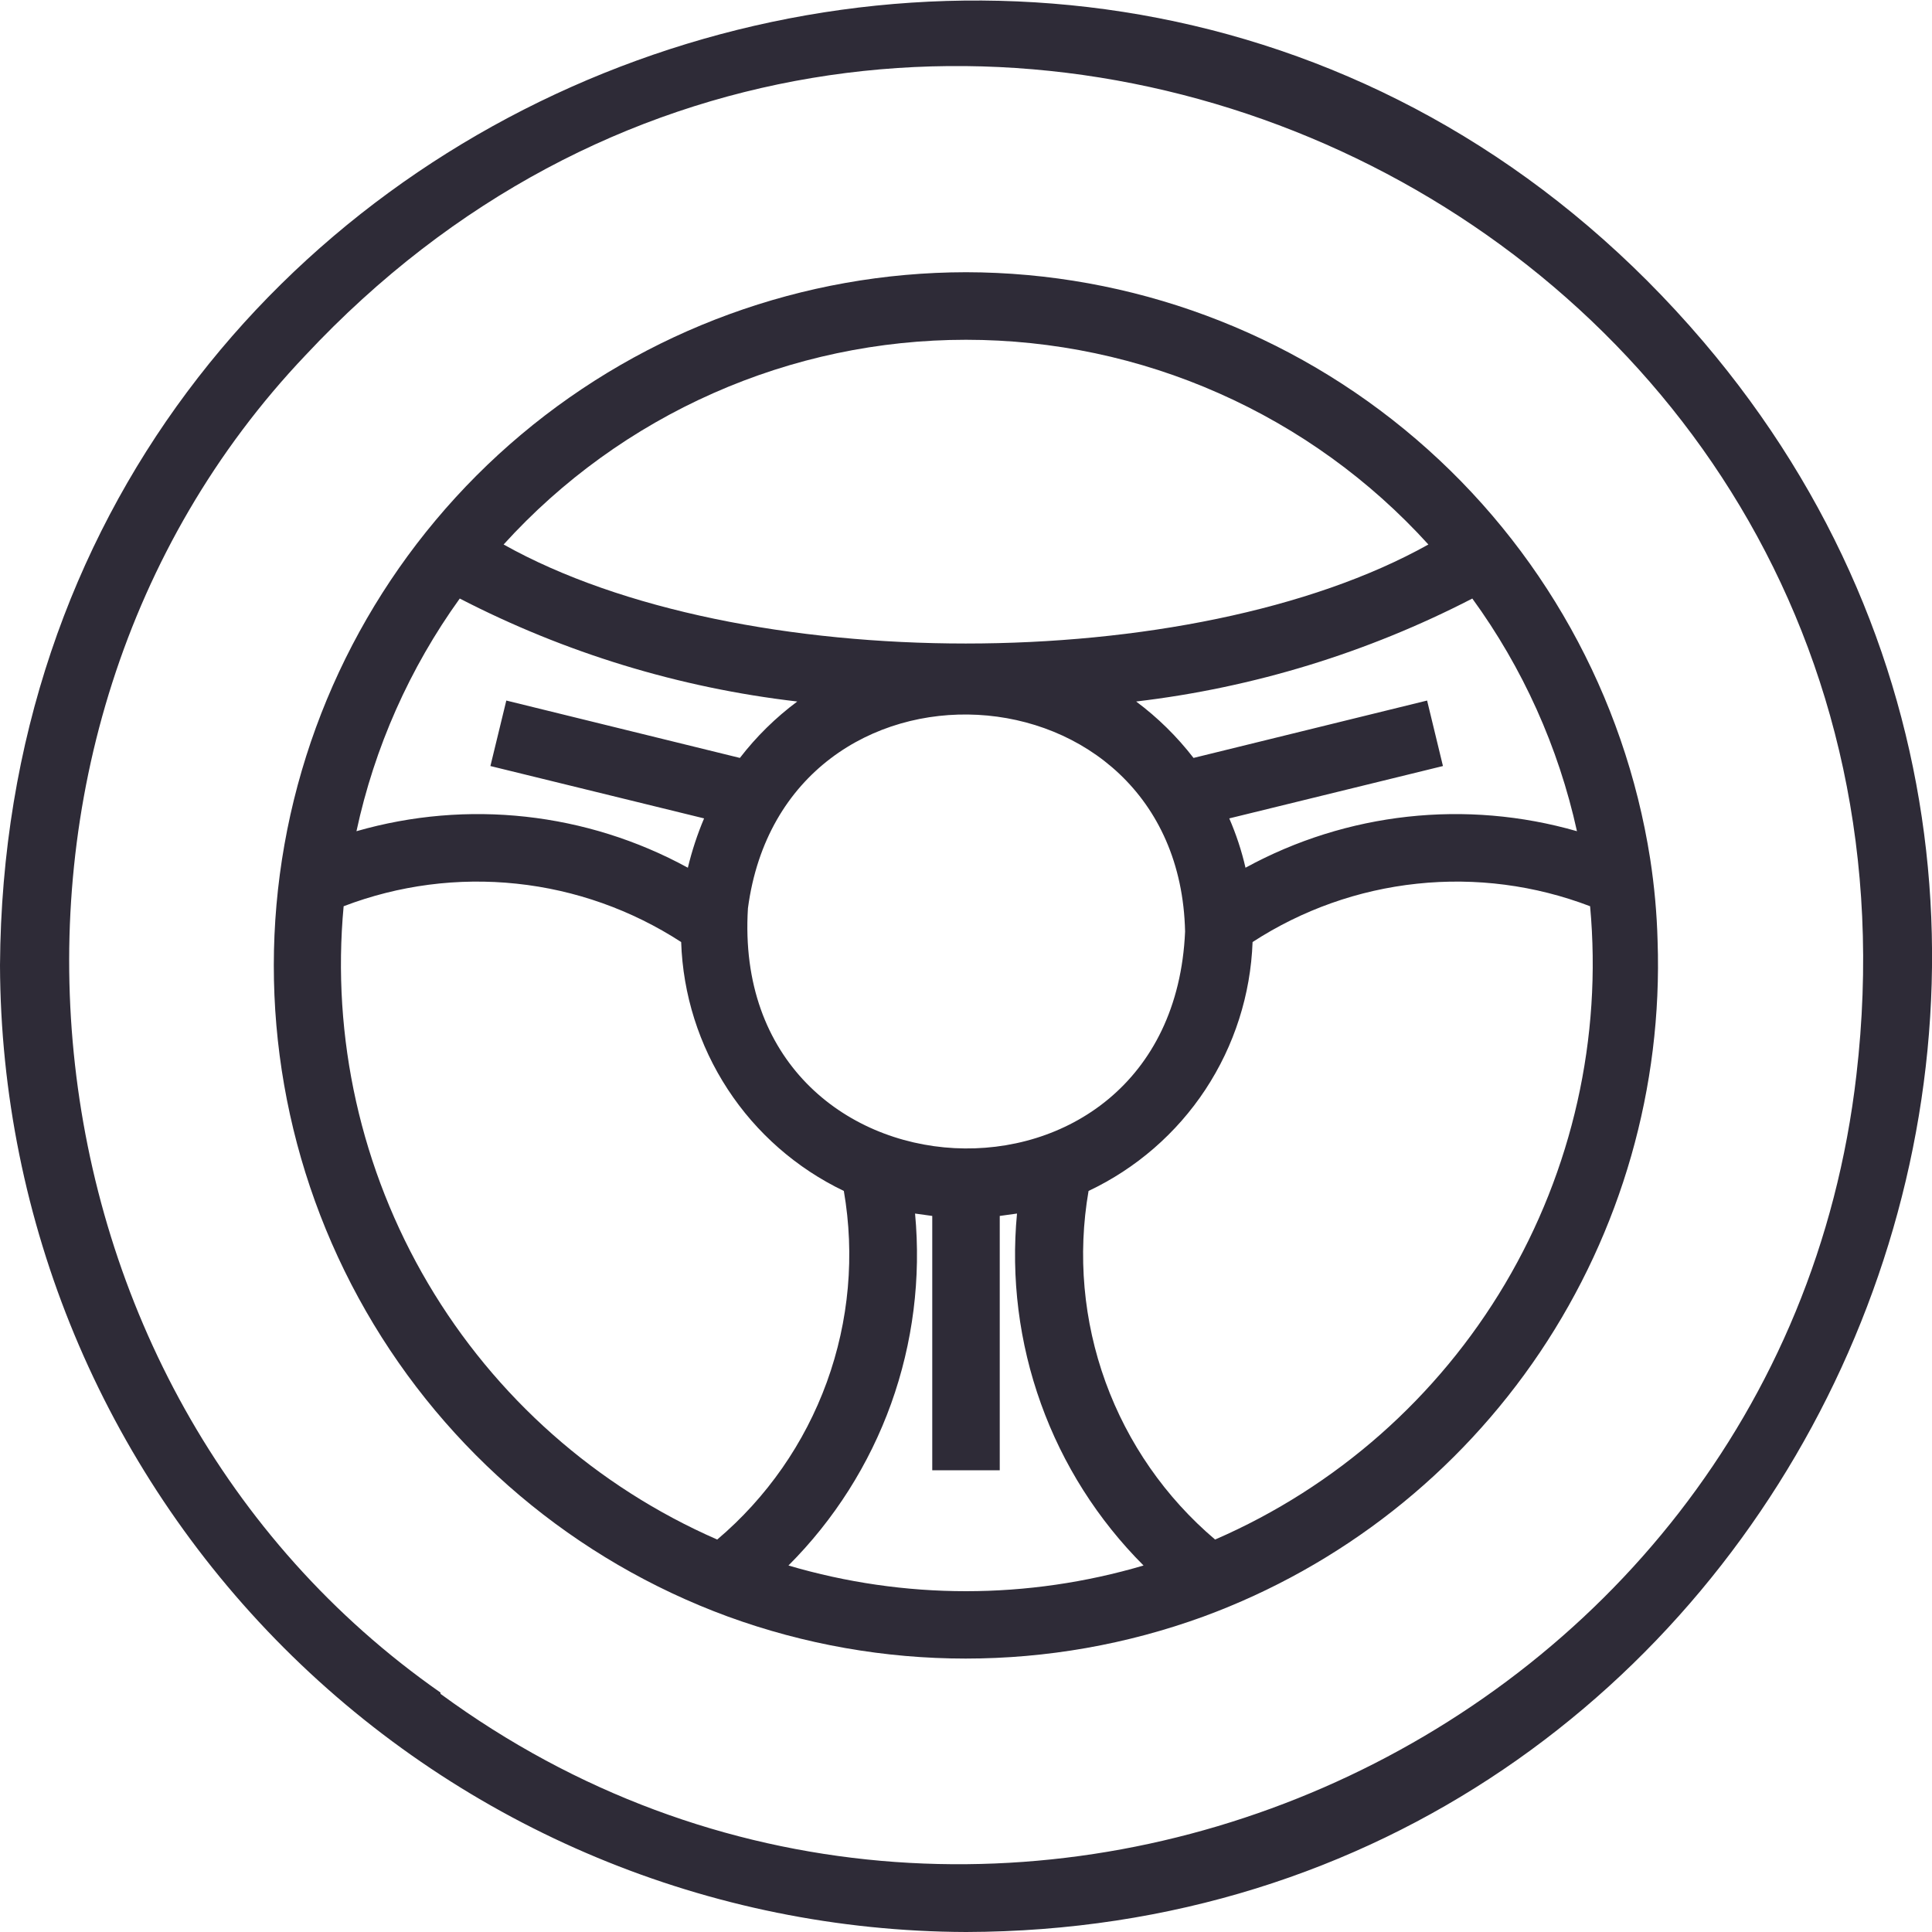 <svg width="30" height="30" viewBox="0 0 30 30" fill="none" xmlns="http://www.w3.org/2000/svg">
<g clip-path="url(#clip0_3889_1001)">
<path d="M26.447 5.302C17.453 -5.245 0.089 0.991 0 14.989C0.014 18.966 1.599 22.776 4.409 25.588C7.219 28.4 11.026 29.986 15 30C27.809 29.968 34.623 14.9 26.447 5.302ZM6.84 26.282C0.084 21.561 -0.891 11.449 4.743 5.517C13.947 -4.327 30.398 3.184 28.826 16.694C27.62 27.163 15.309 32.517 6.84 26.302V26.282Z" fill="#2E2B37"/>
<path d="M15 4.227C12.474 4.23 10.03 5.122 8.095 6.746C6.16 8.371 4.858 10.625 4.417 13.114C3.976 15.603 4.424 18.168 5.682 20.359C6.94 22.551 8.929 24.23 11.3 25.101C13.686 25.972 16.303 25.972 18.69 25.101C20.819 24.318 22.646 22.882 23.912 20.999C25.177 19.115 25.817 16.88 25.739 14.612C25.728 14.185 25.689 13.759 25.624 13.337C25.227 10.802 23.939 8.491 21.991 6.821C20.044 5.151 17.565 4.231 15 4.227ZM22.862 9.294C23.647 10.373 24.2 11.603 24.487 12.907C22.763 12.411 20.914 12.614 19.34 13.474C19.28 13.211 19.195 12.955 19.088 12.708L22.406 11.895L22.16 10.878L18.533 11.769C18.277 11.438 17.978 11.143 17.642 10.893C19.464 10.678 21.232 10.136 22.862 9.294ZM18.402 14.465C18.197 19.185 11.321 18.834 11.614 14.103C12.175 9.876 18.307 10.201 18.402 14.465ZM15 5.276C16.352 5.276 17.69 5.558 18.926 6.106C20.163 6.653 21.271 7.453 22.18 8.455C18.512 10.505 11.478 10.505 7.82 8.455C8.729 7.453 9.838 6.653 11.074 6.106C12.311 5.558 13.648 5.276 15 5.276ZM7.139 9.294C8.775 10.139 10.55 10.681 12.38 10.893C12.044 11.143 11.744 11.438 11.489 11.769L7.862 10.878L7.615 11.895L10.933 12.708C10.828 12.956 10.744 13.212 10.681 13.474C9.107 12.614 7.258 12.411 5.535 12.907C5.815 11.605 6.361 10.375 7.139 9.294ZM11.137 23.906C9.26 23.086 7.688 21.694 6.646 19.928C5.605 18.163 5.146 16.113 5.336 14.072C6.191 13.745 7.112 13.625 8.023 13.722C8.933 13.818 9.808 14.129 10.577 14.628C10.604 15.441 10.854 16.232 11.3 16.914C11.745 17.595 12.369 18.141 13.103 18.493C13.275 19.488 13.184 20.511 12.839 21.461C12.494 22.41 11.908 23.253 11.137 23.906ZM15 24.708C14.067 24.708 13.139 24.573 12.243 24.309C12.953 23.599 13.497 22.741 13.837 21.797C14.176 20.852 14.303 19.844 14.209 18.844L14.476 18.881V22.83H15.524V18.881L15.792 18.844C15.697 19.844 15.824 20.852 16.164 21.797C16.503 22.741 17.047 23.599 17.757 24.309C16.862 24.573 15.933 24.708 15 24.708ZM18.868 23.906C18.098 23.253 17.512 22.41 17.167 21.461C16.822 20.511 16.731 19.488 16.903 18.493C17.641 18.144 18.269 17.599 18.718 16.918C19.167 16.236 19.42 15.444 19.45 14.628C20.218 14.129 21.093 13.818 22.004 13.722C22.915 13.625 23.835 13.745 24.691 14.072C24.879 16.116 24.417 18.167 23.372 19.933C22.326 21.699 20.75 23.089 18.868 23.906Z" fill="#2E2B37"/>
</g>
<defs>
<clipPath id="clip0_3889_1001">
<rect width="30" height="30" fill="white"/>
</clipPath>
</defs>
</svg>
